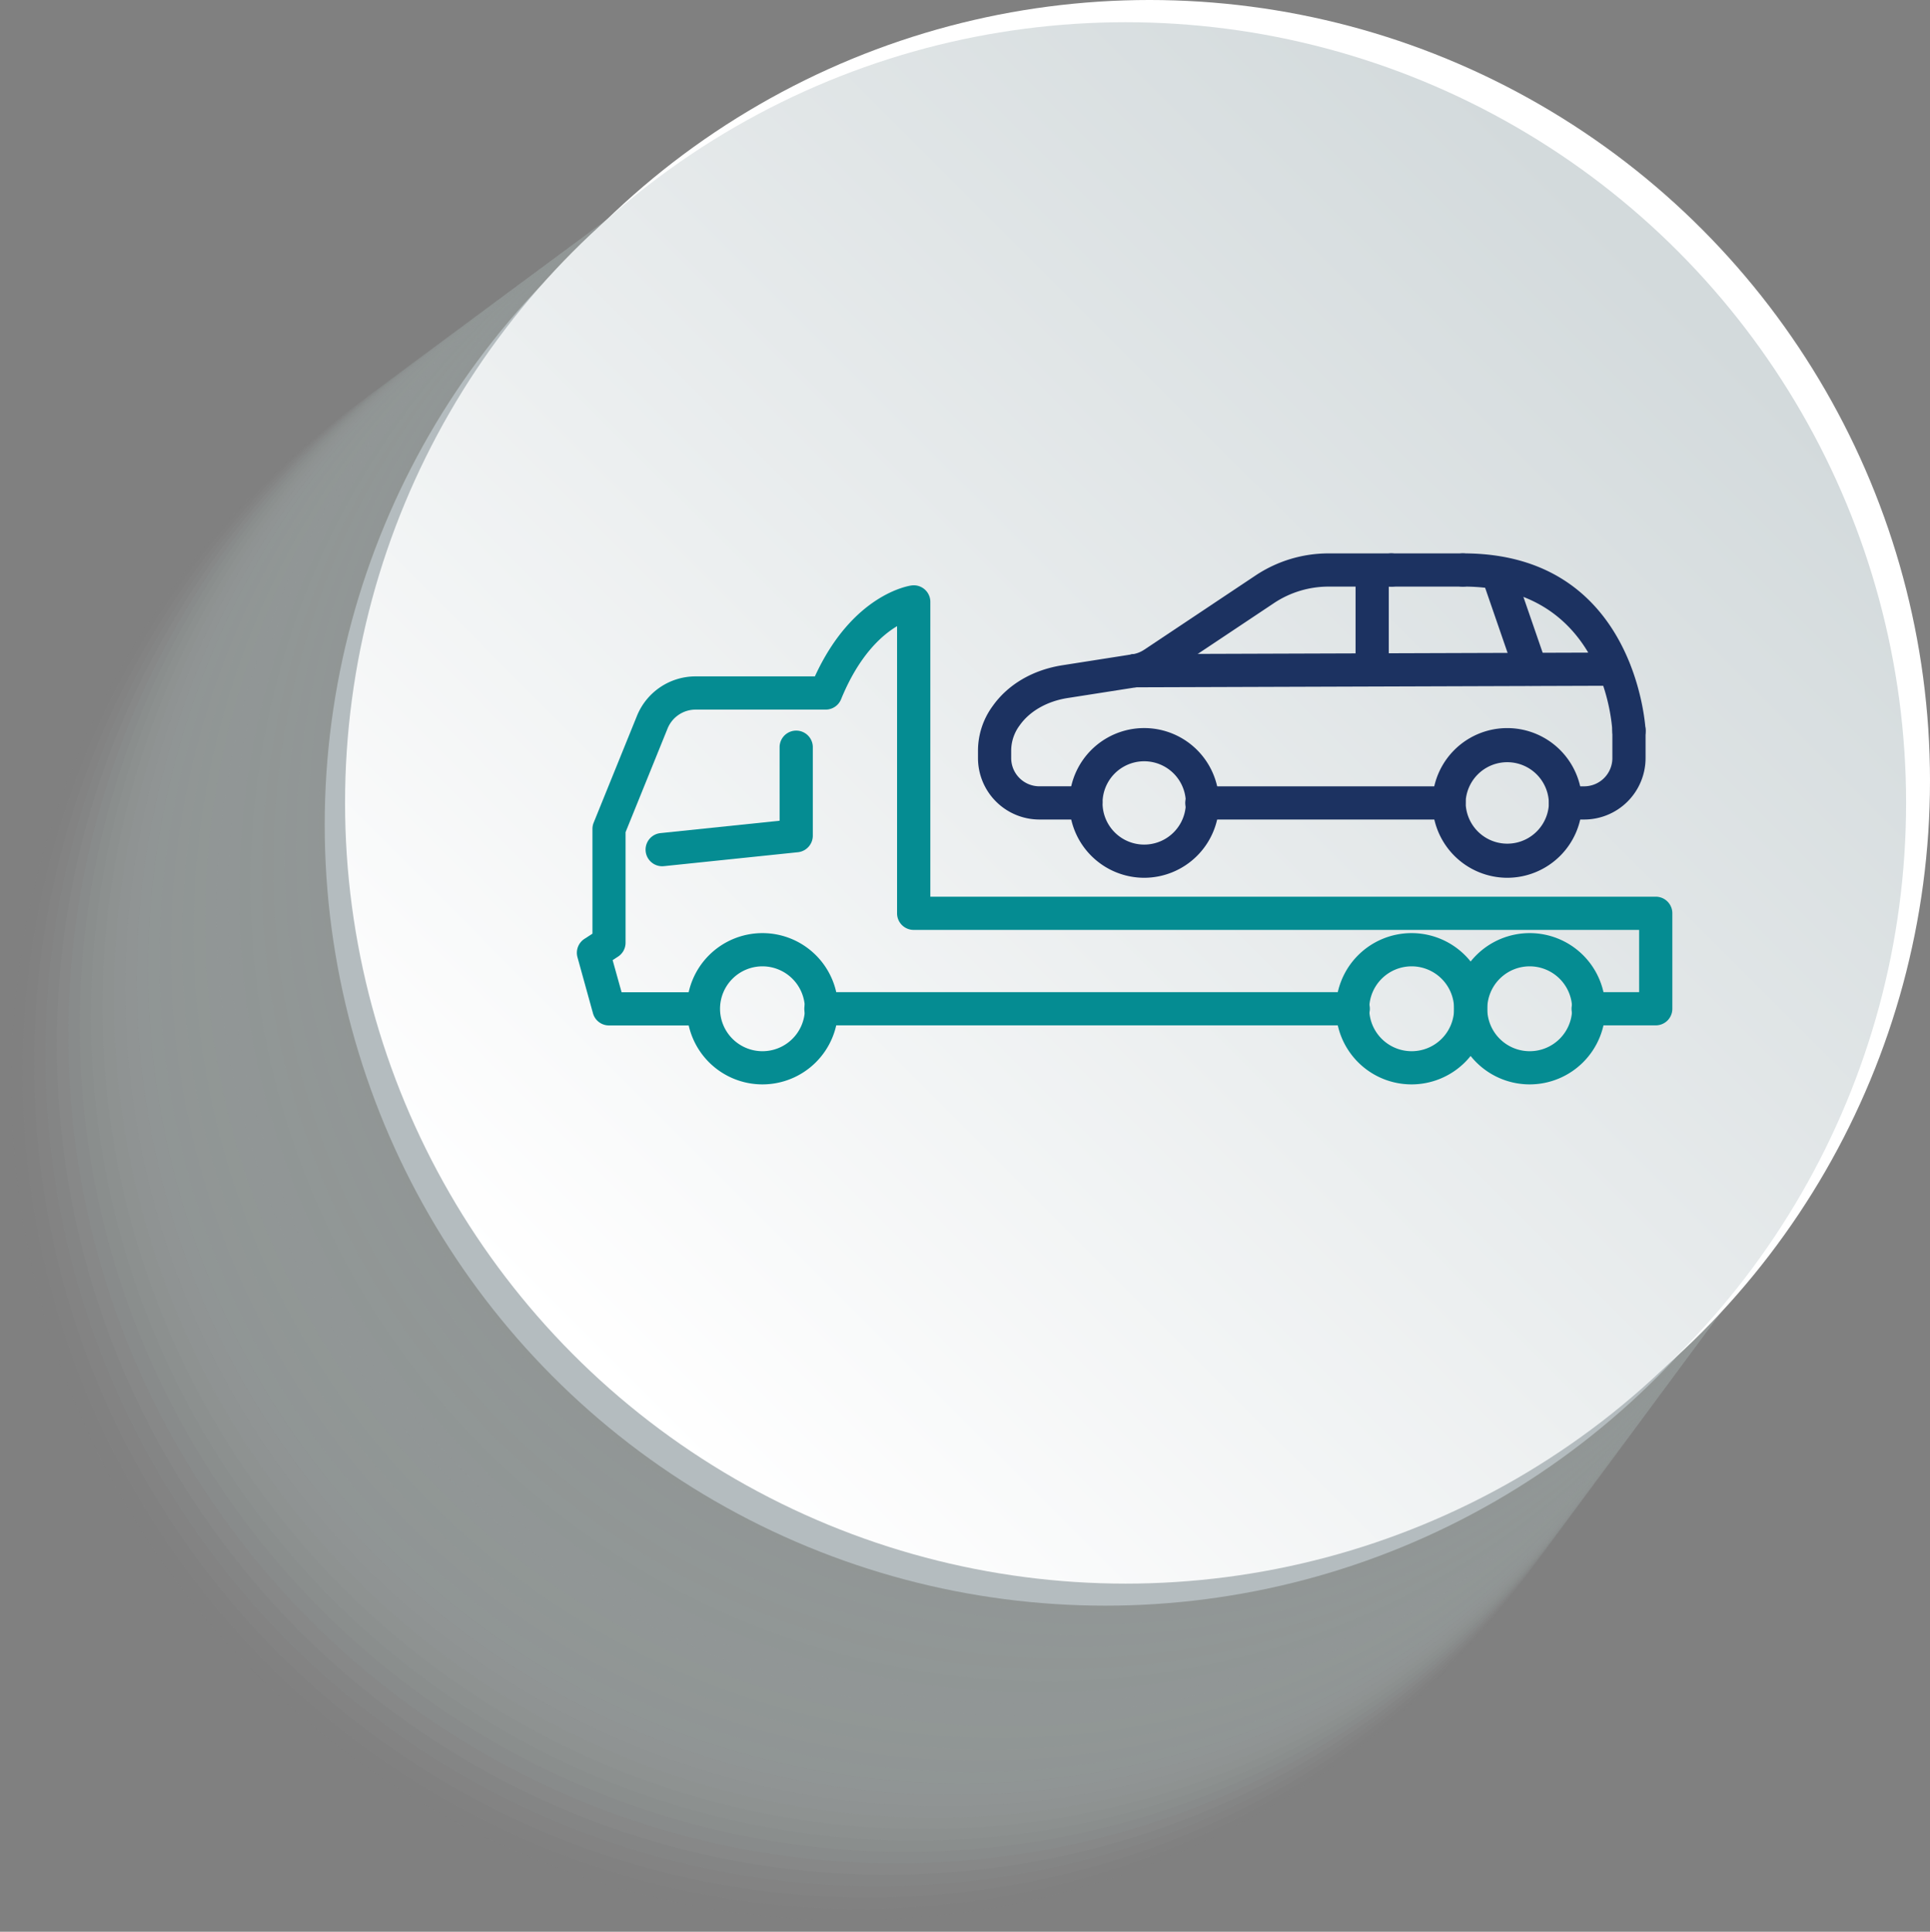<?xml version="1.0" encoding="UTF-8"?>
<svg xmlns="http://www.w3.org/2000/svg" xmlns:xlink="http://www.w3.org/1999/xlink" id="Capa_1" data-name="Capa 1" viewBox="0 0 945.83 946.45">
  <rect x="0" y="0" width="945.83" height="946.45" fill="#808080" stroke="none"/>
  <defs>
    <style>.cls-1{opacity:0.8;}.cls-10,.cls-11,.cls-12,.cls-13,.cls-14,.cls-15,.cls-16,.cls-17,.cls-18,.cls-19,.cls-2,.cls-20,.cls-21,.cls-22,.cls-23,.cls-24,.cls-25,.cls-26,.cls-27,.cls-28,.cls-29,.cls-3,.cls-30,.cls-31,.cls-32,.cls-4,.cls-5,.cls-6,.cls-7,.cls-8,.cls-9{fill:#959c9b;}.cls-2{opacity:0;}.cls-3{opacity:0.03;}.cls-4{opacity:0.07;}.cls-5{opacity:0.1;}.cls-6{opacity:0.13;}.cls-7{opacity:0.17;}.cls-8{opacity:0.2;}.cls-9{opacity:0.23;}.cls-10{opacity:0.27;}.cls-11{opacity:0.3;}.cls-12{opacity:0.33;}.cls-13{opacity:0.37;}.cls-14{opacity:0.4;}.cls-15{opacity:0.43;}.cls-16{opacity:0.47;}.cls-17{opacity:0.5;}.cls-18{opacity:0.53;}.cls-19{opacity:0.57;}.cls-20{opacity:0.6;}.cls-21{opacity:0.63;}.cls-22{opacity:0.67;}.cls-23{opacity:0.7;}.cls-24{opacity:0.73;}.cls-25{opacity:0.77;}.cls-26{opacity:0.8;}.cls-27{opacity:0.83;}.cls-28{opacity:0.87;}.cls-29{opacity:0.9;}.cls-30{opacity:0.93;}.cls-31{opacity:0.97;}.cls-33{fill:#b4bcbf;}.cls-34{fill:#fff;}.cls-35{fill:url(#linear-gradient);}.cls-36{fill:#058c92;}.cls-37{fill:#1c3261;}</style>
    <linearGradient id="linear-gradient" x1="282.07" y1="662.93" x2="812.02" y2="132.97" gradientUnits="userSpaceOnUse">
      <stop offset="0" stop-color="#fff"></stop>
      <stop offset="1" stop-color="#d3dadc"></stop>
    </linearGradient>
  </defs>
  <title>ico_05</title>
  <g class="cls-1">
    <circle class="cls-2" cx="411.54" cy="534.91" r="411.54"></circle>
    <circle class="cls-3" cx="416.15" cy="530.3" r="410.58"></circle>
    <circle class="cls-4" cx="420.76" cy="525.69" r="409.61"></circle>
    <circle class="cls-5" cx="425.37" cy="521.08" r="408.64"></circle>
    <circle class="cls-6" cx="429.98" cy="516.47" r="407.67"></circle>
    <circle class="cls-7" cx="434.59" cy="511.86" r="406.7"></circle>
    <circle class="cls-8" cx="439.2" cy="507.25" r="405.74"></circle>
    <circle class="cls-9" cx="443.81" cy="502.64" r="404.77"></circle>
    <circle class="cls-10" cx="448.42" cy="498.03" r="403.8"></circle>
    <circle class="cls-11" cx="453.03" cy="493.42" r="402.83"></circle>
    <circle class="cls-12" cx="457.64" cy="488.81" r="401.87"></circle>
    <circle class="cls-13" cx="462.25" cy="484.2" r="400.9"></circle>
    <circle class="cls-14" cx="466.86" cy="479.59" r="399.93"></circle>
    <circle class="cls-15" cx="471.47" cy="474.98" r="398.96"></circle>
    <circle class="cls-16" cx="476.08" cy="470.37" r="398"></circle>
    <circle class="cls-17" cx="480.69" cy="465.76" r="397.03"></circle>
    <circle class="cls-18" cx="485.3" cy="461.15" r="396.06"></circle>
    <circle class="cls-19" cx="489.91" cy="456.54" r="395.09"></circle>
    <circle class="cls-20" cx="494.52" cy="451.93" r="394.12"></circle>
    <circle class="cls-21" cx="499.13" cy="447.32" r="393.16"></circle>
    <circle class="cls-22" cx="503.74" cy="442.71" r="392.19"></circle>
    <circle class="cls-23" cx="508.35" cy="438.1" r="391.22"></circle>
    <circle class="cls-24" cx="512.96" cy="433.49" r="390.25"></circle>
    <circle class="cls-25" cx="517.57" cy="428.88" r="389.29"></circle>
    <circle class="cls-26" cx="522.18" cy="424.27" r="388.32"></circle>
    <circle class="cls-27" cx="526.79" cy="419.66" r="387.35"></circle>
    <circle class="cls-28" cx="531.4" cy="415.05" r="386.38"></circle>
    <circle class="cls-29" cx="536.01" cy="410.44" r="385.42"></circle>
    <circle class="cls-30" cx="540.62" cy="405.83" r="384.45"></circle>
    <circle class="cls-31" cx="545.23" cy="401.22" r="383.48"></circle>
    <circle class="cls-32" cx="549.84" cy="396.61" r="382.51"></circle>
  </g>
  <circle class="cls-33" cx="541.64" cy="404.19" r="382.51"></circle>
  <circle class="cls-34" cx="563.32" cy="382.51" r="382.51"></circle>
  <circle class="cls-35" cx="551.61" cy="393.39" r="382.51"></circle>
  <path class="cls-36" d="M324.45,424.42a8.14,8.14,0,0,1-.83-16.23l58.44-6.07v-36.3a8.14,8.14,0,0,1,16.27,0v43.63a8.15,8.15,0,0,1-7.29,8.1l-65.73,6.83C325,424.4,324.73,424.42,324.45,424.42Z"></path>
  <path class="cls-36" d="M811.43,502.38H778.59a8.14,8.14,0,1,1,0-16.27h24.7v-30.5H447.76a8.13,8.13,0,0,1-8.14-8.14V306.79c-7.69,4.59-18.75,14.54-27.44,35.82a8.13,8.13,0,0,1-7.53,5.06H340.92A14.86,14.86,0,0,0,327.13,357l-20.56,50.73v54.17a8.1,8.1,0,0,1-3.72,6.82l-2.62,1.7,4.39,15.73h40.12a8.14,8.14,0,0,1,0,16.27h-46.3a8.12,8.12,0,0,1-7.84-5.95L283,469a8.14,8.14,0,0,1,3.42-9l3.92-2.55V406.1a8,8,0,0,1,.61-3.06l21.16-52.2a31,31,0,0,1,28.85-19.44h58.39c18.5-40.34,46.18-44.4,47.4-44.56a8.12,8.12,0,0,1,9.18,8.06V439.34H811.43a8.12,8.12,0,0,1,8.13,8.13v46.78A8.12,8.12,0,0,1,811.43,502.38Z"></path>
  <path class="cls-36" d="M662.9,502.38H402.59a8.14,8.14,0,1,1,0-16.27H662.9a8.14,8.14,0,1,1,0,16.27Z"></path>
  <path class="cls-36" d="M373.65,531.3a37.06,37.06,0,1,1,37.07-37A37.09,37.09,0,0,1,373.65,531.3Zm0-57.84a20.79,20.79,0,1,0,20.8,20.79A20.82,20.82,0,0,0,373.65,473.46Z"></path>
  <path class="cls-36" d="M749.67,531.3a37.06,37.06,0,1,1,37.05-37A37.11,37.11,0,0,1,749.67,531.3Zm0-57.84a20.79,20.79,0,1,0,20.78,20.79A20.82,20.82,0,0,0,749.67,473.46Z"></path>
  <path class="cls-36" d="M691.82,531.3a37.06,37.06,0,1,1,37-37A37.09,37.09,0,0,1,691.82,531.3Zm0-57.84a20.79,20.79,0,1,0,20.78,20.79A20.82,20.82,0,0,0,691.82,473.46Z"></path>
  <path class="cls-37" d="M556.18,336.75a8.14,8.14,0,0,1-1.24-16.18,14.31,14.31,0,0,0,5.82-2.26L615.24,282a64.47,64.47,0,0,1,35.89-10.86h31a8.14,8.14,0,0,1,0,16.27h-31a48.28,48.28,0,0,0-26.87,8.13L569.8,331.84a30.77,30.77,0,0,1-12.35,4.81A9.06,9.06,0,0,1,556.18,336.75Z"></path>
  <path class="cls-37" d="M717.15,287.4h-35a8.14,8.14,0,1,1,0-16.27h35a8.14,8.14,0,0,1,0,16.27Z"></path>
  <path class="cls-37" d="M776.36,401.53h-9.18a8.14,8.14,0,0,1,0-16.27h9.18a13.83,13.83,0,0,0,13.81-13.81v-13.3a8.14,8.14,0,1,1,16.27,0v13.3A30.12,30.12,0,0,1,776.36,401.53Z"></path>
  <path class="cls-37" d="M532.19,401.53H509.36a30.12,30.12,0,0,1-30.08-30.08v-3.86a37,37,0,0,1,7.2-21.66c7.53-10.63,19.7-17.73,34.24-20l34.22-5.36a8.14,8.14,0,1,1,2.51,16.08L523.23,342c-10,1.55-18.58,6.41-23.47,13.33a20.75,20.75,0,0,0-4.21,12.25v3.86a13.83,13.83,0,0,0,13.81,13.81h22.83a8.14,8.14,0,0,1,0,16.27Z"></path>
  <path class="cls-37" d="M710.11,401.53H589.28a8.14,8.14,0,1,1,0-16.27H710.11a8.14,8.14,0,0,1,0,16.27Z"></path>
  <path class="cls-37" d="M556.2,336.75a8.14,8.14,0,0,1,0-16.27l235-.77h0a8.14,8.14,0,0,1,0,16.27l-235,.77Z"></path>
  <path class="cls-37" d="M738.64,430.07A36.72,36.72,0,0,1,702,393.4a8.14,8.14,0,1,1,16.27,0,20.41,20.41,0,0,0,40.81,0,8.13,8.13,0,1,1,16.26,0A36.71,36.71,0,0,1,738.64,430.07Z"></path>
  <path class="cls-37" d="M767.18,401.53a8.12,8.12,0,0,1-8.13-8.13,20.41,20.41,0,0,0-40.81,0,8.14,8.14,0,0,1-16.27,0,36.67,36.67,0,0,1,73.34,0A8.12,8.12,0,0,1,767.18,401.53Z"></path>
  <path class="cls-37" d="M560.72,430.07a36.72,36.72,0,0,1-36.67-36.67,8.14,8.14,0,1,1,16.27,0,20.41,20.41,0,0,0,40.82,0,8.14,8.14,0,1,1,16.27,0A36.73,36.73,0,0,1,560.72,430.07Z"></path>
  <path class="cls-37" d="M589.28,401.53a8.13,8.13,0,0,1-8.14-8.13,20.41,20.41,0,0,0-40.82,0,8.14,8.14,0,0,1-16.27,0,36.68,36.68,0,0,1,73.36,0A8.13,8.13,0,0,1,589.28,401.53Z"></path>
  <path class="cls-37" d="M798.31,366.27a8.15,8.15,0,0,1-8.14-7.79c-.11-2.9-3.88-71.08-73-71.08a8.14,8.14,0,1,1,0-16.27c84.92,0,89.24,85.83,89.29,86.7a8.14,8.14,0,0,1-7.8,8.44Z"></path>
  <path class="cls-37" d="M672.45,336a8.13,8.13,0,0,1-8.13-8.14V279.26a8.14,8.14,0,0,1,16.27,0v48.58A8.13,8.13,0,0,1,672.45,336Z"></path>
  <path class="cls-37" d="M750.18,336a8.14,8.14,0,0,1-7.69-5.49l-15.44-44.75a8.14,8.14,0,1,1,15.38-5.31l15.44,44.76A8.15,8.15,0,0,1,750.18,336Z"></path>
</svg>
